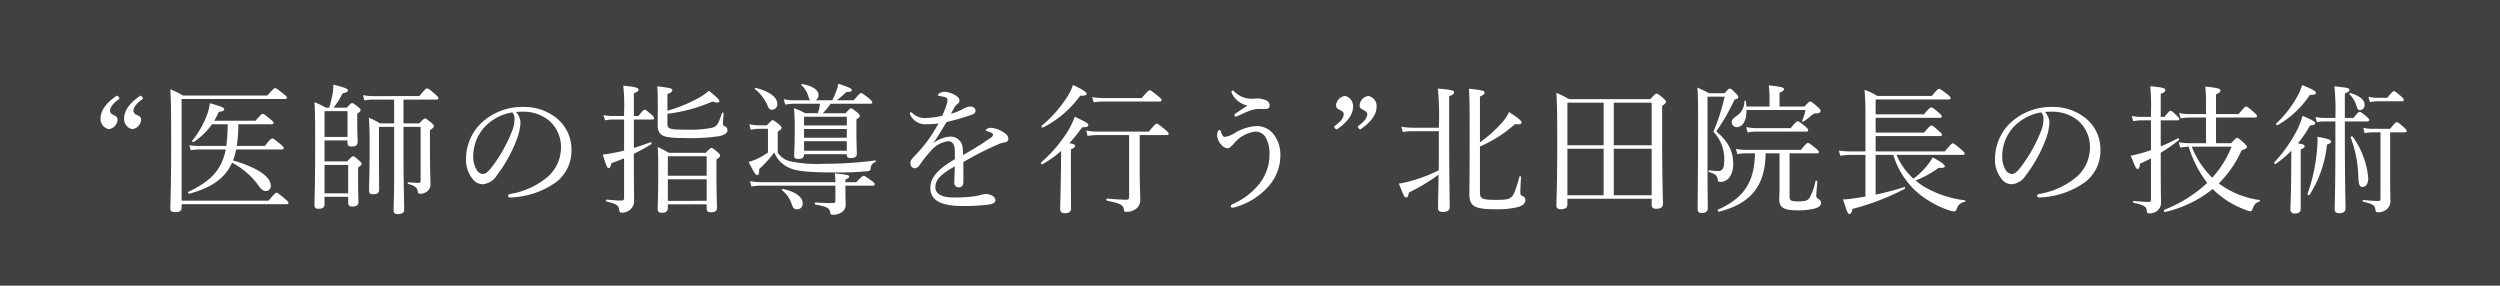<svg xmlns="http://www.w3.org/2000/svg" width="359" height="41" viewBox="0 0 359 41">
  <rect x="0" y="0" width="359" height="41" fill="#808080" stroke="none"/>
  <g id="グループ_259" data-name="グループ 259" transform="translate(-17 -2047)">
    <rect id="長方形_113" data-name="長方形 113" width="359" height="41" transform="translate(17 2047)" fill="#3b3a3a" opacity="0.9"/>
    <path id="パス_1060" data-name="パス 1060" d="M1.44-11.98A1.5,1.5,0,0,0,2.6-10.46,1.432,1.432,0,0,0,3.88-11.8c0-.5-.42-.6-.68-.74a.652.652,0,0,1-.4-.54c0-.56.52-1.14,1.26-1.66.1-.08.12-.16-.02-.36-.16-.18-.26-.18-.36-.1C1.76-13.88,1.44-12.68,1.44-11.98Zm3.38,0a1.478,1.478,0,0,0,1.16,1.52A1.432,1.432,0,0,0,7.26-11.8c0-.5-.42-.6-.7-.74a.652.652,0,0,1-.4-.54c0-.56.54-1.14,1.26-1.66.12-.08.14-.16-.02-.36-.14-.18-.24-.18-.34-.1C5.14-13.88,4.82-12.68,4.82-11.98Zm12.94.32a10.973,10.973,0,0,0,.66-1.28c.54-.04.78-.16.78-.38s-.48-.42-2.06-.86a7.415,7.415,0,0,1-.52,1.94A12.774,12.774,0,0,1,14.6-8.8c-.08.1.14.24.24.18a9.849,9.849,0,0,0,2.6-2.54H19.7a27.229,27.229,0,0,1-.2,3.12H15.66a9.6,9.6,0,0,1-1.46-.1l.2.72a7.4,7.4,0,0,1,1.26-.12h3.76c-.58,2.92-2.14,4.56-5.36,6.08-.12.06-.02.32.12.28,3.2-.86,5.16-2.24,6.14-4.46a10.854,10.854,0,0,1,3.82,3.32c.4.54.7.76,1.02.76a.723.723,0,0,0,.72-.82c0-1.26-2.06-2.62-5.42-3.58a9.306,9.306,0,0,0,.46-1.58h6.56c.2,0,.26-.06.26-.18,0-.14-.08-.26-.48-.58-.88-.74-1.04-.82-1.16-.82s-.28.08-1.08,1.08H21a19.3,19.3,0,0,0,.22-3.12h4.8c.2,0,.26-.06.26-.2,0-.12-.1-.24-.46-.52-.8-.68-.96-.76-1.08-.76s-.3.08-1.04.98ZM13.08-.18v-14.6H27.9c.22,0,.3-.06.3-.18,0-.14-.08-.24-.52-.58-.88-.72-1.02-.8-1.18-.8-.12,0-.24.08-1.12,1.06H13.28a12.839,12.839,0,0,0-1.82-.9c.1,1.82.12,3.3.12,7.9,0,6.26-.12,8.52-.12,9.26,0,.34.2.48.68.48.72,0,.94-.16.94-.72V.32H28.16c.2,0,.26-.06.26-.18s-.1-.26-.52-.6c-.9-.76-1.04-.86-1.18-.86s-.28.1-1.16,1.14ZM33.6-5.82V-8.84h3.3v.28c0,.44.16.6.56.6.64,0,.9-.2.9-.7,0-.26-.06-1.12-.06-3.02v-1c.38-.24.48-.36.48-.48,0-.14-.06-.26-.38-.5-.58-.46-.7-.54-.84-.54-.12,0-.22.08-.76.66H34.9a10.841,10.841,0,0,0,1.28-2.04c.64-.16.78-.24.78-.44,0-.24-.5-.44-2.1-.82a6.479,6.479,0,0,1-.1,1.3,16.74,16.74,0,0,1-.48,2h-.52a9.112,9.112,0,0,0-1.6-.78c.08,1.36.1,2.86.1,5.84,0,6.44-.1,7.9-.1,8.9,0,.4.14.56.58.56.6,0,.86-.18.86-.66V-.74H37V.08c0,.42.14.58.62.58.56,0,.86-.22.86-.66,0-.3-.06-1.24-.06-3.56V-4.94c.44-.32.5-.4.5-.52s-.06-.24-.4-.52c-.56-.52-.68-.58-.82-.58-.12,0-.22.08-.84.74Zm0,.5H37v4.08H33.6Zm3.3-4.02H33.6v-3.7h3.3Zm6.7-1.44v6.62c0,3.6-.08,4.96-.08,5.38,0,.38.18.52.62.52.62,0,.9-.2.9-.66,0-.98-.1-4.1-.1-8.18v-3.68H47.4v7.72c0,.24-.08.32-.34.32s-.66-.02-1.44-.08c-.1,0-.1.22,0,.24,1.06.26,1.3.6,1.38,1.1.04.22.12.3.34.3a1.66,1.66,0,0,0,.96-.3,1.315,1.315,0,0,0,.52-1.12c0-.52-.08-1.62-.08-5.66v-2.06c.46-.28.56-.42.56-.58,0-.12-.08-.24-.4-.52-.62-.48-.74-.56-.88-.56-.12,0-.22.08-.82.7H44.94V-14.7H49.7c.2,0,.26-.08.26-.2s-.1-.24-.5-.6c-.86-.76-1.02-.8-1.14-.8s-.28.08-1.1,1.1H40.56a7.757,7.757,0,0,1-1.44-.14l.22.78a4.949,4.949,0,0,1,1.26-.14h3v3.42H41.58a11.178,11.178,0,0,0-1.62-.82c.1,1.06.12,2.16.12,3.94,0,4.2-.08,5.6-.08,6.54,0,.38.18.52.6.52.56,0,.84-.2.84-.62,0-.96-.02-2.36-.02-5.86v-3.2Zm17.5-2.14a8.706,8.706,0,0,1,1.06-.04,5.793,5.793,0,0,1,3.72,1.3,5.047,5.047,0,0,1,1.68,3.82,5.65,5.65,0,0,1-1.8,4.14,11.117,11.117,0,0,1-5.44,2.54c-.26.06-.36.12-.36.28a.282.282,0,0,0,.28.24A11.936,11.936,0,0,0,66.9-2.88a5.655,5.655,0,0,0,2.16-4.68,5.71,5.71,0,0,0-2.22-4.54,7.356,7.356,0,0,0-4.64-1.54,8.548,8.548,0,0,0-6.4,2.62A7.277,7.277,0,0,0,53.92-6.3a4.393,4.393,0,0,0,.92,2.96,1.846,1.846,0,0,0,1.5.8,2.678,2.678,0,0,0,2.02-1.3,20.139,20.139,0,0,0,2.86-5.18,7.989,7.989,0,0,0,.52-2.34A2.338,2.338,0,0,0,61.1-12.92Zm-.54.06a1.24,1.24,0,0,1,.32.92,4.377,4.377,0,0,1-.28,1.58,21.252,21.252,0,0,1-2.86,5.2c-.58.78-.98,1.14-1.4,1.14a1.122,1.122,0,0,1-.94-.68,3.452,3.452,0,0,1-.44-1.86,6.234,6.234,0,0,1,1.74-4.32A7.057,7.057,0,0,1,60.56-12.86ZM82.9.34h5.58v.6c0,.38.16.54.62.54.56,0,.86-.18.86-.62,0-.48-.08-2.04-.08-5.2V-6.12c.44-.24.52-.38.52-.56,0-.12-.08-.22-.36-.48-.62-.52-.74-.6-.86-.6s-.24.08-.84.7h-5.3c-.64-.36-.92-.52-1.6-.84.08,1.12.08,2.14.08,4.02,0,3.32-.08,4.3-.08,4.88,0,.38.16.56.6.56.56,0,.86-.22.86-.68Zm0-3.6h5.58v3.1H82.9Zm5.58-.5H82.9v-2.8h5.58ZM78.02-6.92a23.712,23.712,0,0,0,2.5-1.38c.1-.06.02-.32-.1-.28-.74.28-1.56.58-2.4.82v-4.08h2.66c.18,0,.26-.06.26-.2,0-.12-.1-.24-.4-.52-.7-.58-.84-.68-.96-.68s-.28.1-.9.9h-.66V-15.6c.48-.18.68-.34.68-.52,0-.28-.42-.4-2.2-.58a26.337,26.337,0,0,1,.12,3.8v.56H74.98a5.21,5.21,0,0,1-1.32-.14l.22.76A6.121,6.121,0,0,1,75-11.84h1.62v4.46c-.54.14-1.06.26-1.54.34-.6.12-1.02.18-1.52.24.54,1.76.64,1.94.84,1.94.18,0,.3-.18.38-.7.62-.22,1.24-.46,1.84-.7v5.7c0,.26-.12.36-.36.36-.56,0-1.1-.04-2.14-.14-.12-.02-.14.26-.02.28,1.48.34,1.72.56,1.82,1.22.04.28.1.38.36.38a1.787,1.787,0,0,0,1.26-.48A1.612,1.612,0,0,0,78.06-.2c0-.82-.04-1.52-.04-6.5Zm4.82-5.74a23.532,23.532,0,0,0,6.48-1.76,2.046,2.046,0,0,0,.66.14c.22,0,.32-.06.32-.18,0-.24-.44-.66-1.5-1.5a9.185,9.185,0,0,1-1.5,1.04,21.079,21.079,0,0,1-4.46,1.82v-2.4c.56-.2.7-.36.7-.56,0-.24-.34-.34-2.16-.54.08.9.08,1.62.08,2.94,0,1.88-.02,2.32-.02,2.68.08,1.46.64,1.8,3.82,1.8a28.266,28.266,0,0,0,5-.26c.8-.18,1.2-.46,1.2-.86a.6.6,0,0,0-.4-.58.339.339,0,0,1-.24-.38c0-.28.06-.96.08-1.46,0-.1-.18-.16-.22-.06-.58,1.74-.74,1.94-1.5,2.14a16.42,16.42,0,0,1-3.72.26c-2.34,0-2.62-.1-2.62-.88Zm19.62,5.8h6.14v.12c0,.3.18.44.56.44.6,0,.88-.2.88-.6,0-.34-.06-1.38-.06-3.68v-1.28c.42-.26.48-.34.48-.5,0-.14-.06-.24-.36-.5-.64-.5-.76-.58-.9-.58-.12,0-.22.08-.78.7h-3.26a10.376,10.376,0,0,0,1.12-1.36h5.7c.2,0,.28-.06.28-.18s-.1-.26-.48-.6c-.84-.66-1-.76-1.12-.76s-.28.1-1.06,1.04h-2.44a12.829,12.829,0,0,0,1.36-1.18c.66-.02.8-.08.8-.3s-.6-.46-1.94-.9a4.41,4.41,0,0,1-.28,1.02,13.045,13.045,0,0,1-.58,1.36h-2.4a.835.835,0,0,0,.42-.76c0-.56-.58-1.26-2.32-1.56-.08-.02-.2.08-.14.14a3.592,3.592,0,0,1,1.04,1.76.832.832,0,0,0,.24.42h-2.28a6.113,6.113,0,0,1-1.54-.16l.22.78a7.891,7.891,0,0,1,1.32-.12h3.68a7.906,7.906,0,0,1-.32,1.36h-1.8a9.072,9.072,0,0,0-1.62-.72,33.473,33.473,0,0,1,.1,3.42c0,2.36-.08,2.96-.08,3.34,0,.4.14.52.6.52.56,0,.82-.18.82-.62Zm0-3.62h6.14v1.26h-6.14Zm6.14-.5h-6.14v-1.26h6.14Zm-6.14,2.26h6.14v1.36h-6.14Zm5.94,6.38h3.94c.2,0,.26-.06.26-.22,0-.12-.08-.22-.46-.5-.82-.6-1-.7-1.12-.7s-.28.1-1.06.92H108.4v-.38c.42-.16.54-.28.54-.42,0-.2-.2-.28-2.06-.46a9.074,9.074,0,0,1,.08,1.26H96.4a10.42,10.42,0,0,1-1.7-.14l.2.76a8.57,8.57,0,0,1,1.52-.12h10.54V-.18c0,.24-.08.34-.34.34-.6.02-1.38-.02-2.52-.08-.12,0-.12.28,0,.3,1.66.28,2,.54,2.1,1.02.08.4.1.44.4.44a2.178,2.178,0,0,0,1.16-.3,1.3,1.3,0,0,0,.68-1.3c0-.24-.04-.54-.04-2.14ZM97.88-13.24a.784.784,0,0,0,.74-.86c0-.94-1.14-1.78-3.08-2.28-.1-.02-.22.12-.14.18A5.648,5.648,0,0,1,97.14-14C97.44-13.32,97.56-13.24,97.88-13.24Zm3.6,14.3a.79.79,0,0,0,.78-.86c0-.9-1-1.68-2.84-2.06-.1-.02-.18.14-.1.2A3.967,3.967,0,0,1,100.64.18C100.88.94,101.06,1.06,101.48,1.06Zm-2.8-11.14c.5-.34.56-.42.56-.56s-.08-.24-.4-.52c-.64-.5-.74-.58-.88-.58-.12,0-.22.08-.84.74h-.98a6.833,6.833,0,0,1-1.54-.16l.2.8a5.857,5.857,0,0,1,1.34-.14h1.14v3.4a10.649,10.649,0,0,1-1.7.98,11.262,11.262,0,0,1-1.08.38c.84,1.64,1.02,1.88,1.22,1.88.22,0,.3-.18.3-.86A17.349,17.349,0,0,0,98.18-7.1a4.128,4.128,0,0,0,1.84,2.04c1.02.6,2.74.82,6.68.82a43.645,43.645,0,0,0,4.92-.18c.26-.04.36-.1.4-.34a1,1,0,0,1,.7-.98c.08-.04.06-.24-.04-.22a55.076,55.076,0,0,1-7.42.48,18.561,18.561,0,0,1-4.9-.38,3.022,3.022,0,0,1-1.68-1.22Zm25.44,3.94c-2.14,1.28-3.52,2.42-3.52,4.16,0,1.9,1.84,2.56,4.56,2.56a26.627,26.627,0,0,0,3.78-.2c.78-.12,1-.32,1-.64,0-.48-.68-.88-1.38-.88a3.257,3.257,0,0,0-.68.12,11.952,11.952,0,0,1-1.18.24,21.845,21.845,0,0,1-2.8.14c-1.86,0-2.58-.64-2.58-1.46,0-1.24,1.04-2.02,2.8-3.02-.04.98-.08,1.82-.08,2.3a.633.633,0,0,0,.68.72c.4,0,.62-.28.62-.84v-2.8c.56-.3,1.22-.7,1.8-1,1.38-.72,2.38-1.18,3.36-1.6a2.778,2.778,0,0,1,.78-.22.516.516,0,0,0,.52-.52c0-.4-.32-.74-.92-1.06a3.544,3.544,0,0,0-1.52-.5,1.25,1.25,0,0,0-.5.08c-.16.06-.3.18-.3.26,0,.06.08.1.2.14a2.66,2.66,0,0,1,.6.22c.16.1.24.18.24.28a.6.6,0,0,1-.3.42,46.6,46.6,0,0,1-4,2.5c-.02-.34-.02-.7-.06-.94a1.731,1.731,0,0,0-1.84-1.7,4.5,4.5,0,0,0-2.4.96c.68-.96,1.3-2.02,1.92-3.06a33.377,33.377,0,0,0,3.5-1c.38-.14.66-.26.66-.62s-.32-.6-.76-.6a2.066,2.066,0,0,0-1.02.34,8.41,8.41,0,0,1-1.74.7c.16-.32.38-.72.5-.92a1.884,1.884,0,0,1,.5-.54.534.534,0,0,0,.22-.46c0-.24-.18-.5-.66-.78a3.419,3.419,0,0,0-1.5-.46,1.219,1.219,0,0,0-.78.26.387.387,0,0,0-.16.22c0,.06.06.1.16.12a4.963,4.963,0,0,1,.82.16c.26.08.4.2.4.46a2.286,2.286,0,0,1-.1.52,11.388,11.388,0,0,1-.66,1.7,11.038,11.038,0,0,1-2.26.32,2.575,2.575,0,0,1-1.98-.66.386.386,0,0,0-.24-.16.164.164,0,0,0-.16.18.484.484,0,0,0,.08.26,2.416,2.416,0,0,0,2.32,1.28,11.611,11.611,0,0,0,1.72-.12,25.975,25.975,0,0,1-1.48,2.36,21.616,21.616,0,0,1-1.94,2.3c-.4.4-.62.68-.62.98,0,.56.28.8.66.8.26,0,.52-.26.68-.48a15.715,15.715,0,0,1,1.58-2,3.884,3.884,0,0,1,2.46-1.4c.72,0,1,.48,1,1.62Zm16.66-1.42c.5-.2.6-.32.6-.48,0-.18-.14-.28-.82-.4a24.044,24.044,0,0,0,1.84-2.28c.66,0,.88-.1.88-.36,0-.2-.3-.38-1.94-1.16a11.506,11.506,0,0,1-.94,1.98,19.647,19.647,0,0,1-3.9,4.58c-.1.1.08.32.2.26a15.687,15.687,0,0,0,2.68-1.9c0,.84-.02,1.68-.02,2.5C139.3-.84,139.24.6,139.24,1c0,.44.26.62.68.62.58,0,.88-.24.88-.7,0-.58-.02-2.48-.02-6.24Zm9.88-2.04h3.9c.18,0,.26-.06.26-.18s-.1-.26-.52-.62c-.9-.74-1.06-.84-1.18-.84s-.28.1-1.16,1.14h-7.42a7.508,7.508,0,0,1-1.56-.16l.2.78a8.546,8.546,0,0,1,1.36-.12h4.6V-.74c0,.32-.1.42-.4.42-.58,0-1.54-.06-2.76-.16-.14-.02-.16.28-.02.3,1.92.38,2.32.62,2.42,1.22.06.36.1.38.4.38A2.273,2.273,0,0,0,150.12,1a1.561,1.561,0,0,0,.62-1.28c0-1.08-.08-2.14-.08-4.54Zm-6.6-4.7a7.891,7.891,0,0,1,1.32-.12h8.14c.22,0,.28-.06.28-.2s-.08-.24-.5-.58c-.92-.74-1.06-.84-1.2-.84-.12,0-.26.1-1.16,1.12h-5.56a8.8,8.8,0,0,1-1.54-.14Zm-7.3,3.62a14.954,14.954,0,0,0,5.36-4.58c.76.02.92-.08.92-.28,0-.22-.52-.58-1.96-1.26a7.879,7.879,0,0,1-1.02,2,17.651,17.651,0,0,1-3.48,3.86C136.48-10.86,136.64-10.62,136.76-10.68Zm29.38-3.16c-.58.38-1.18.78-1.68,1.12-.14.1-.2.16-.2.24s.08.22.18.22a.6.6,0,0,0,.28-.08c.46-.2,1.2-.56,1.64-.72a3.975,3.975,0,0,1,1.4-.3c.42,0,.74.02.94.02.34,0,.62-.14.62-.48a.755.755,0,0,0-.48-.76,3.278,3.278,0,0,0-1.7-.26,3.519,3.519,0,0,1-2.94-1.06.243.243,0,0,0-.2-.1.183.183,0,0,0-.16.2.53.53,0,0,0,.06.2A3.226,3.226,0,0,0,166.14-13.84Zm1.26,2.94a6.827,6.827,0,0,0-3.18,1.06,3.891,3.891,0,0,1-1.3.5.438.438,0,0,1-.38-.24,2.514,2.514,0,0,1-.26-.62.155.155,0,0,0-.16-.14.416.416,0,0,0-.24.22,1.711,1.711,0,0,0-.1.6,2.3,2.3,0,0,0,.56,1.26,1.475,1.475,0,0,0,.92.56c.26,0,.44-.16.98-.74a4.733,4.733,0,0,1,3-1.66,1.705,1.705,0,0,1,1.52.84,4.629,4.629,0,0,1,.54,2.32,6.816,6.816,0,0,1-1.46,4.34A10.02,10.02,0,0,1,164.02.3c-.16.08-.28.16-.28.28,0,.16.08.24.2.24a1.887,1.887,0,0,0,.6-.12,10.04,10.04,0,0,0,4.58-2.9,6.667,6.667,0,0,0,1.74-4.42,4.816,4.816,0,0,0-.8-2.86A3.076,3.076,0,0,0,167.4-10.9Zm16.12-4.32a1.432,1.432,0,0,0-1.28,1.34c0,.5.42.6.68.74.24.14.42.3.42.54,0,.56-.54,1.14-1.26,1.66-.1.08-.14.18.02.38.14.16.24.16.34.08,1.92-1.32,2.24-2.52,2.24-3.2A1.485,1.485,0,0,0,183.52-15.22Zm-2.22,1.54a1.49,1.49,0,0,0-1.14-1.54,1.451,1.451,0,0,0-1.3,1.34c0,.5.42.6.7.74.22.14.4.3.4.54,0,.56-.54,1.14-1.26,1.66-.1.08-.14.18.02.38.14.16.24.16.34.08C180.98-11.8,181.3-13,181.3-13.68Zm8.6,3.02a10.312,10.312,0,0,1-1.66-.14l.2.76a7.314,7.314,0,0,1,1.46-.12h3.72v1.4c0,1.4,0,2.82-.02,4.22a22.51,22.51,0,0,1-4.48,1.66c-.46.1-.9.2-1.24.24.7,1.82.82,2,1.06,2,.18,0,.28-.16.38-.72a26.3,26.3,0,0,0,4.26-2.56c-.04,2.8-.08,4.2-.08,4.78,0,.4.18.58.68.58.68,0,1-.24,1-.72,0-.98-.08-4.04-.08-11.26v-4.64c.6-.24.7-.36.7-.54,0-.28-.26-.38-2.32-.56a41.893,41.893,0,0,1,.14,5.62Zm9.62,2.7a18.942,18.942,0,0,0,5.04-3.22c.72.1.94-.04.94-.24,0-.24-.56-.68-1.8-1.5a5.592,5.592,0,0,1-.94,1.44,17.816,17.816,0,0,1-3.24,2.92v-6.58c.54-.24.66-.36.66-.54,0-.28-.18-.36-2.24-.58.1,1.48.1,2.62.1,7.5,0,5.82-.04,6.86-.04,7.58,0,1.8.72,2.22,3.6,2.22a12.1,12.1,0,0,0,3.26-.28c.76-.18,1.18-.52,1.18-1a.6.6,0,0,0-.44-.62c-.2-.08-.28-.18-.28-.52,0-.52.06-1.48.1-2.22,0-.1-.2-.14-.22-.04-.5,1.84-.8,2.62-1.16,2.94-.38.34-.82.4-2.36.4-1.92,0-2.16-.2-2.16-1.1Zm12.56,7.5h12.1V.42c0,.36.18.56.64.56.64,0,.98-.22.98-.7,0-.88-.12-3.64-.12-10.06V-13.8c.44-.3.56-.42.56-.58,0-.12-.08-.24-.4-.52-.7-.6-.82-.66-.96-.66-.12,0-.22.06-.9.8H212.32a12.818,12.818,0,0,0-1.82-.9c.1,1.62.12,3.4.12,7.04,0,6.66-.12,8.12-.12,9.12,0,.38.18.54.62.54.64,0,.96-.2.96-.66Zm0-.5V-7.64h5.2V-.96Zm12.1,0h-5.44V-7.64h5.44Zm0-7.18h-5.44v-6.12h5.44Zm-6.9-6.12v6.12h-5.2v-6.12Zm28.98,1.06a5.822,5.822,0,0,1-.48,1.54c-.04.08.12.16.18.12a7.952,7.952,0,0,0,1.18-.9c.22-.18.36-.3.62-.28.46,0,.68-.12.68-.36,0-.12-.08-.26-.44-.58-.76-.66-.9-.76-1.06-.76-.12,0-.22.08-.82.72h-3.58v-1.98c.5-.22.64-.36.64-.52,0-.2-.24-.34-2.18-.54a14.533,14.533,0,0,1,.1,1.56v1.48h-3.32a5.736,5.736,0,0,0-.08-.78c-.02-.08-.2-.08-.2,0a2.518,2.518,0,0,1-1.22,2.2c-.4.28-.6.5-.6.8a.718.718,0,0,0,.7.74c.82,0,1.42-.84,1.42-2.46Zm-3.72,6.22v4.66c0,1.06-.04,1.7-.04,1.94,0,1.12.6,1.58,2.44,1.58a10.29,10.29,0,0,0,2.6-.24c.62-.16.96-.44.96-.82,0-.28-.12-.4-.36-.56a.515.515,0,0,1-.32-.56c0-.32.1-1.18.14-1.96,0-.12-.24-.16-.26-.04a7.923,7.923,0,0,1-.88,2.44c-.28.38-.72.46-1.62.46-1.02,0-1.22-.14-1.22-.68V-6.98h3.94c.2,0,.26-.06.26-.2,0-.12-.1-.26-.48-.56-.8-.64-.96-.74-1.08-.74s-.28.1-1,1h-7.94a7.063,7.063,0,0,1-1.4-.14l.2.76a5.191,5.191,0,0,1,1.2-.12h1.34c-.1,4.14-1.54,6.36-5.3,8.08-.12.06-.02.34.12.3,4.58-1.16,6.66-3.72,6.7-8.38ZM232.2-15.12h2.46a29.152,29.152,0,0,1-1.62,5.04,5.57,5.57,0,0,1,1.56,4.02c0,.7-.06,1.16-.26,1.36a.7.7,0,0,1-.62.26,12.185,12.185,0,0,1-1.3-.1c-.1-.02-.1.22,0,.24.98.3,1.18.54,1.24,1.1.02.24.14.32.38.32a1.647,1.647,0,0,0,1.3-.64,3.23,3.23,0,0,0,.54-2.02c0-1.76-.68-3.08-2.42-4.6a29.951,29.951,0,0,0,2.62-4.56c.44-.12.54-.18.54-.34,0-.12-.06-.24-.34-.54-.62-.62-.74-.7-.88-.7-.12,0-.24.08-.74.66H232.4a18.052,18.052,0,0,0-1.66-.8c.1,1.18.12,2.24.1,7.88,0,4.02-.06,8.32-.06,9.56,0,.36.14.56.6.56.56,0,.86-.2.86-.72,0-.48-.04-2.36-.04-5.64Zm5.76,5.14a5.239,5.239,0,0,1,1.18-.12h7.26c.2,0,.26-.08.26-.2s-.1-.26-.44-.56c-.8-.64-.94-.72-1.08-.72-.12,0-.26.08-1,.98h-5a7.512,7.512,0,0,1-1.4-.16Zm18.38,3.22h2.54a11.605,11.605,0,0,0,3.6,5.52,14.1,14.1,0,0,0,4.22,2.38,3.467,3.467,0,0,0,.88.22c.2,0,.32-.1.42-.36a1.285,1.285,0,0,1,1.14-1c.1-.02.12-.22.02-.24a15.288,15.288,0,0,1-5.74-1.88,9.514,9.514,0,0,1-1.34-.96,14.271,14.271,0,0,0,3.3-1.82c.66.04.9-.04.9-.24s-.56-.62-1.74-1.26a7.755,7.755,0,0,1-.96,1.36,11.557,11.557,0,0,1-1.8,1.7,9.665,9.665,0,0,1-2.44-3.42h9.52c.2,0,.26-.06.26-.18s-.08-.26-.5-.6c-.92-.78-1.06-.88-1.2-.88-.12,0-.26.1-1.14,1.16h-9.94v-2.2h9.26c.2,0,.26-.06.26-.18s-.1-.26-.44-.54c-.78-.7-.92-.8-1.06-.8-.12,0-.3.1-1.06,1.02h-6.96v-2.12h9.24c.2,0,.26-.06.26-.2,0-.12-.1-.24-.44-.54-.78-.68-.94-.76-1.06-.76s-.3.08-1.06,1h-6.94v-2.14h10.48c.2,0,.28-.08.28-.2s-.08-.24-.48-.56c-.92-.68-1.04-.76-1.18-.76s-.24.08-1.04,1.02h-7.82a8.3,8.3,0,0,0-1.84-.88c.12,1.26.14,2.46.14,4v4.84h-2.06a11.153,11.153,0,0,1-1.76-.12l.2.74a11.349,11.349,0,0,1,1.58-.12h2.04V-.78c-.52.1-1.04.18-1.5.24a11.711,11.711,0,0,1-1.72.18c.64,2,.7,2.08.92,2.08s.34-.18.42-.72a35.207,35.207,0,0,0,7.52-2.88c.1-.06.04-.3-.08-.26a36.749,36.749,0,0,1-4.1,1.08Zm24.32-6.16a8.706,8.706,0,0,1,1.06-.04,5.793,5.793,0,0,1,3.72,1.3,5.047,5.047,0,0,1,1.68,3.82,5.65,5.65,0,0,1-1.8,4.14,11.117,11.117,0,0,1-5.44,2.54c-.26.06-.36.12-.36.28a.282.282,0,0,0,.28.24,11.936,11.936,0,0,0,6.66-2.24,5.655,5.655,0,0,0,2.16-4.68,5.71,5.71,0,0,0-2.22-4.54,7.356,7.356,0,0,0-4.64-1.54,8.548,8.548,0,0,0-6.4,2.62,7.277,7.277,0,0,0-1.88,4.72,4.393,4.393,0,0,0,.92,2.96,1.846,1.846,0,0,0,1.5.8,2.678,2.678,0,0,0,2.02-1.3,20.139,20.139,0,0,0,2.86-5.18,7.989,7.989,0,0,0,.52-2.34A2.338,2.338,0,0,0,280.66-12.92Zm-.54.06a1.24,1.24,0,0,1,.32.92,4.377,4.377,0,0,1-.28,1.58,21.253,21.253,0,0,1-2.86,5.2c-.58.78-.98,1.14-1.4,1.14a1.122,1.122,0,0,1-.94-.68,3.452,3.452,0,0,1-.44-1.86,6.234,6.234,0,0,1,1.74-4.32A7.057,7.057,0,0,1,280.12-12.86Zm17.16,5.8a23.829,23.829,0,0,0,2.6-1.82c.1-.08-.04-.32-.14-.26-.82.44-1.64.82-2.46,1.16v-3.74h2.4c.2,0,.26-.06.26-.18s-.08-.26-.34-.48c-.66-.62-.78-.72-.9-.72s-.26.1-.88.88h-.54v-3.3c.54-.2.66-.36.66-.54,0-.28-.4-.4-2.16-.56a31.431,31.431,0,0,1,.1,3.8v.6h-1.44a5.119,5.119,0,0,1-1.32-.14l.2.76a6.3,6.3,0,0,1,1.12-.12h1.44v4.28c-.48.16-.98.32-1.46.46-.54.14-1.02.26-1.44.34.68,1.74.78,1.9.96,1.9.22,0,.3-.18.36-.74.54-.26,1.08-.5,1.58-.78V-.34c0,.26-.08.34-.32.34-.42,0-1.08-.04-2.18-.14-.1,0-.1.24,0,.26,1.54.32,1.86.58,1.9,1.14.02.28.12.38.3.38a1.874,1.874,0,0,0,1.14-.32,1.5,1.5,0,0,0,.6-1.36c0-.56-.04-1.42-.04-6.58Zm7.94-1.38v-3.68h5.6c.2,0,.28-.06.28-.2,0-.12-.08-.26-.44-.56-.84-.72-.98-.82-1.12-.82-.12,0-.26.1-1.08,1.08h-3.24v-2.82c.5-.24.64-.38.64-.56,0-.22-.22-.38-2.18-.56a21.07,21.07,0,0,1,.1,2.4v1.54h-2.36a5.9,5.9,0,0,1-1.5-.16l.22.78a8.276,8.276,0,0,1,1.32-.12h2.32v3.68h-2.34a7.925,7.925,0,0,1-1.58-.14l.22.78a8.133,8.133,0,0,1,1.22-.14,15.83,15.83,0,0,0,2.66,5.2,19.148,19.148,0,0,1-6.16,3.86c-.12.06-.04.36.1.32a16.8,16.8,0,0,0,6.84-3.3,12.863,12.863,0,0,0,4.68,2.98,2.636,2.636,0,0,0,.74.22.3.3,0,0,0,.26-.22c.26-.74.48-1,1-1.16.1-.02.14-.22.04-.24a12.587,12.587,0,0,1-5.84-2.38,16,16,0,0,0,3.28-4.76c.56-.18.76-.3.76-.48,0-.12-.08-.24-.42-.56-.74-.66-.86-.74-.98-.74s-.26.08-.84.76Zm2.24.5a14.939,14.939,0,0,1-2.78,4.46,12.569,12.569,0,0,1-2.94-4.46Zm16.26-3.62h3.24c.18,0,.26-.08.26-.2s-.1-.24-.4-.52c-.7-.56-.84-.66-.98-.66-.12,0-.26.1-.88.88h-1.24v-3.5c.58-.28.66-.36.66-.52,0-.26-.16-.32-2.16-.52a34.288,34.288,0,0,1,.14,4.54h-1.48a6.732,6.732,0,0,1-1.38-.14l.2.74a6.752,6.752,0,0,1,1.2-.1h1.46v3.2c0,6.64-.1,8.76-.1,9.4,0,.38.18.58.64.58.6,0,.92-.24.92-.72,0-.86-.1-3.48-.1-11Zm-6.34,4.02c.48-.2.56-.3.56-.46,0-.18-.14-.28-.96-.42a16.974,16.974,0,0,0,1.74-2.56c.58-.06.74-.14.74-.34s-.34-.42-1.82-1.04a10.555,10.555,0,0,1-.7,1.88,20.584,20.584,0,0,1-3.36,4.8c-.08.08.1.28.2.22a14.414,14.414,0,0,0,2.26-1.9c0,.84-.02,1.7-.02,2.54C316-.8,315.9.64,315.9,1.04a.565.565,0,0,0,.64.62c.58,0,.84-.24.84-.68ZM328.84-10V-.46c0,.24-.1.32-.36.32-.52,0-1.12-.04-2.12-.14-.1,0-.12.22-.02.24,1.46.34,1.68.54,1.76,1.12.06.32.12.4.36.4A1.851,1.851,0,0,0,329.8,1a1.529,1.529,0,0,0,.46-1.24c0-.86-.04-1.42-.04-3.8V-10h2.12c.2,0,.26-.06.26-.18s-.1-.26-.42-.56c-.72-.62-.86-.72-1-.72-.12,0-.26.1-.96.96h-2.44a5.241,5.241,0,0,1-1.42-.16l.2.78A7.373,7.373,0,0,1,327.8-10Zm-2.9-3.18a.723.723,0,0,0,.62-.78c0-.66-.64-1.26-2.04-1.68-.08-.02-.2.1-.14.16a3.959,3.959,0,0,1,1.02,1.7C325.54-13.3,325.64-13.18,325.94-13.18Zm.32,11.02c.5,0,.82-.48.82-1.26a11.971,11.971,0,0,0-2.22-5.94c-.08-.12-.34-.04-.3.1a17.257,17.257,0,0,1,1.08,5.24C325.68-2.48,325.8-2.16,326.26-2.16Zm1.06-12.18a6.524,6.524,0,0,1,1.16-.12h3.44c.2,0,.26-.06.26-.22,0-.12-.1-.24-.4-.5-.72-.62-.88-.72-1-.72-.14,0-.3.1-.96.94h-1.36a6.826,6.826,0,0,1-1.36-.14Zm-13.28,3.32a13.512,13.512,0,0,0,4.64-4.34c.68-.02.9-.12.9-.32,0-.22-.68-.6-2-1.1a7.311,7.311,0,0,1-.72,1.68,15.343,15.343,0,0,1-3,3.84C313.76-11.18,313.94-10.96,314.04-11.02Zm4.62,10a16.867,16.867,0,0,0,2.5-7.22c.48-.18.58-.24.58-.42,0-.26-.34-.4-1.96-.7.02.28.02.46.02.64a25.224,25.224,0,0,1-1.44,7.56C318.32-1.02,318.58-.9,318.66-1.02Z" transform="translate(30 2076)" fill="#fff"/>
  </g>
</svg>
